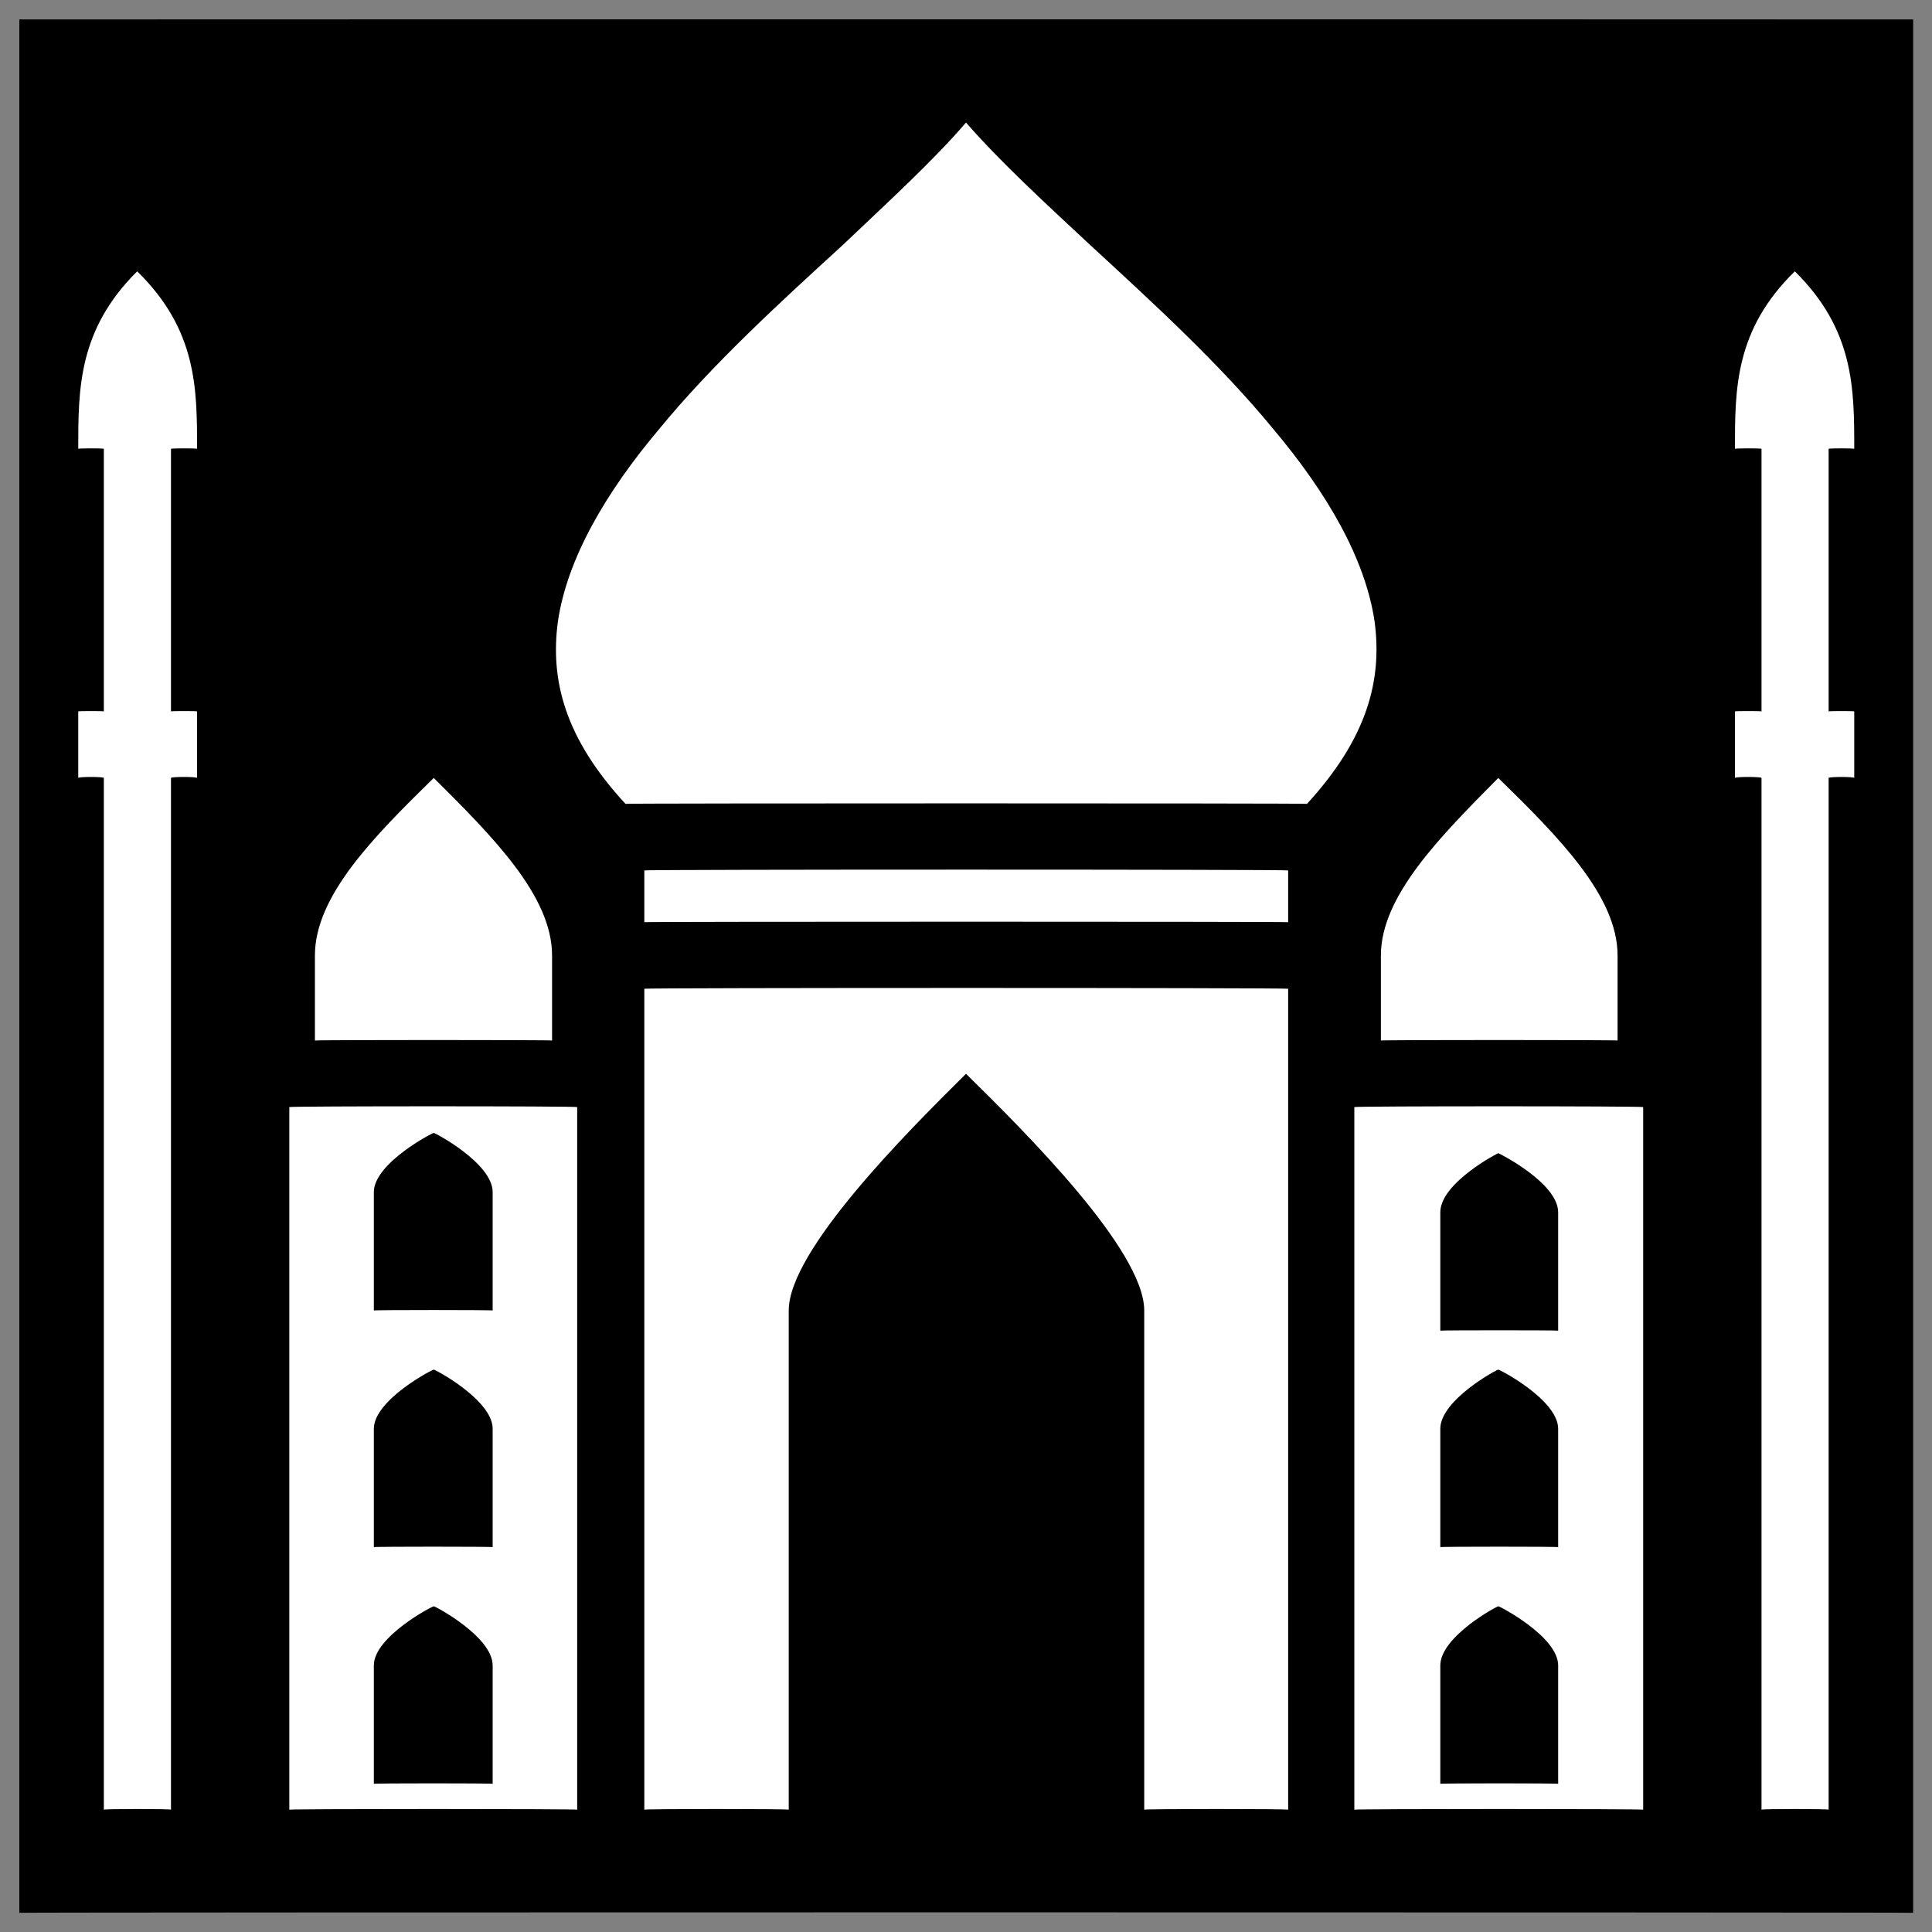 <svg xmlns="http://www.w3.org/2000/svg" version="1.1" xmlns:xlink="http://www.w3.org/1999/xlink" width="100%" height="100%" id="svgWorkerArea" viewBox="0 0 400 400" xmlns:artdraw="https://artdraw.muisca.co" style="background: white;"><rect x="0" y="0" width="400" height="400" fill="#808080" stroke="none"/><defs id="defsdoc"><pattern id="patternBool" x="0" y="0" width="10" height="10" patternUnits="userSpaceOnUse" patternTransform="rotate(35)"><circle cx="5" cy="5" r="4" style="stroke: none;fill: #ff000070;"></circle></pattern></defs><g id="fileImp-305828805" class="cosito"><path id="pathImp-920180822" class="grouped" d="M4 4.025C4 3.992 396.1 3.992 396.1 4.025 396.1 3.992 396.1 395.892 396.1 396.025 396.1 395.892 4 395.892 4 396.025 4 395.892 4 3.992 4 4.025"></path><path id="pathImp-274114355" fill="#fff" class="grouped" d="M200 25.371C193.2 33.292 184 41.692 174.3 50.902 161.4 62.692 147.4 75.492 136.4 88.92 125.4 101.992 117.4 115.692 115.5 128.728 113.9 140.792 116.9 152.792 129.5 166.43 129.5 166.292 270.6 166.292 270.6 166.43 283.1 152.792 286.2 140.792 284.6 128.728 282.7 115.692 274.7 101.992 263.7 88.921 252.7 75.492 238.7 62.692 225.9 50.903 216 41.692 206.9 33.292 200 25.371 200 25.192 200 25.192 200 25.371M28.4 56.179C16.2 68.292 16.2 80.492 16.2 92.929 16.2 92.792 21.5 92.792 21.5 92.929 21.5 92.792 21.5 147.192 21.5 147.289 21.5 147.192 16.2 147.192 16.2 147.289 16.2 147.192 16.2 160.792 16.2 161.07 16.2 160.792 21.5 160.792 21.5 161.07 21.5 160.792 21.5 374.492 21.5 374.679 21.5 374.492 35.4 374.492 35.4 374.679 35.4 374.492 35.4 160.792 35.4 161.07 35.4 160.792 40.8 160.792 40.8 161.07 40.8 160.792 40.8 147.192 40.8 147.289 40.8 147.192 35.4 147.192 35.4 147.289 35.4 147.192 35.4 92.792 35.4 92.929 35.4 92.792 40.8 92.792 40.8 92.929 40.8 80.492 40.8 68.292 28.4 56.179 28.4 56.092 28.4 56.092 28.4 56.179M371.6 56.179C359.2 68.292 359.2 80.492 359.2 92.929 359.2 92.792 364.7 92.792 364.7 92.929 364.7 92.792 364.7 147.192 364.7 147.289 364.7 147.192 359.2 147.192 359.2 147.289 359.2 147.192 359.2 160.792 359.2 161.07 359.2 160.792 364.7 160.792 364.7 161.07 364.7 160.792 364.7 374.492 364.7 374.679 364.7 374.492 378.6 374.492 378.6 374.679 378.6 374.492 378.6 160.792 378.6 161.07 378.6 160.792 383.9 160.792 383.9 161.07 383.9 160.792 383.9 147.192 383.9 147.289 383.9 147.192 378.6 147.192 378.6 147.289 378.6 147.192 378.6 92.792 378.6 92.929 378.6 92.792 383.9 92.792 383.9 92.929 383.9 80.492 383.9 68.292 371.6 56.179 371.6 56.092 371.6 56.092 371.6 56.179M89.8 161.07C77.4 173.192 65.2 185.492 65.2 197.82 65.2 197.792 65.2 215.292 65.2 215.429 65.2 215.292 114.3 215.292 114.3 215.429 114.3 215.292 114.3 197.792 114.3 197.82 114.3 185.492 102 173.192 89.8 161.07 89.8 160.792 89.8 160.792 89.8 161.07M310.2 161.07C298.2 173.192 285.9 185.492 285.9 197.82 285.9 197.792 285.9 215.292 285.9 215.429 285.9 215.292 334.9 215.292 334.9 215.429 334.9 215.292 334.9 197.792 334.9 197.82 334.9 185.492 322.6 173.192 310.2 161.07 310.2 160.792 310.2 160.792 310.2 161.07M133.4 180.211C133.4 179.992 133.4 190.792 133.4 190.929 133.4 190.792 266.7 190.792 266.7 190.929 266.7 190.792 266.7 179.992 266.7 180.211 266.7 179.992 133.4 179.992 133.4 180.211M133.4 204.711C133.4 204.492 133.4 374.492 133.4 374.679 133.4 374.492 163.3 374.492 163.3 374.679 163.3 374.492 163.3 271.192 163.3 271.32 163.3 258.892 187.8 234.392 200 222.32 212.3 234.392 236.9 258.892 236.9 271.32 236.9 271.192 236.9 374.492 236.9 374.679 236.9 374.492 266.7 374.492 266.7 374.679 266.7 374.492 266.7 204.492 266.7 204.711 266.7 204.492 133.4 204.492 133.4 204.711M59.9 229.211C59.9 228.992 59.9 374.492 59.9 374.679 59.9 374.492 119.5 374.492 119.5 374.679 119.5 374.492 119.5 228.992 119.5 229.211 119.5 228.992 59.9 228.992 59.9 229.211M280.4 229.211C280.4 228.992 280.4 374.492 280.4 374.679 280.4 374.492 340.2 374.492 340.2 374.679 340.2 374.492 340.2 228.992 340.2 229.211 340.2 228.992 280.4 228.992 280.4 229.211M89.8 234.57C89.8 234.392 102 240.792 102 246.82 102 246.792 102 271.192 102 271.32 102 271.192 77.4 271.192 77.4 271.32 77.4 271.192 77.4 246.792 77.4 246.82 77.4 240.792 89.8 234.392 89.8 234.57 89.8 234.392 89.8 234.392 89.8 234.57M310.2 238.753C310.2 238.692 322.6 244.892 322.6 251.003 322.6 250.892 322.6 275.392 322.6 275.503 322.6 275.392 298.2 275.392 298.2 275.503 298.2 275.392 298.2 250.892 298.2 251.003 298.2 244.892 310.2 238.692 310.2 238.753 310.2 238.692 310.2 238.692 310.2 238.753M89.8 283.57C89.8 283.392 102 289.792 102 295.82 102 295.792 102 320.192 102 320.32 102 320.192 77.4 320.192 77.4 320.32 77.4 320.192 77.4 295.792 77.4 295.82 77.4 289.792 89.8 283.392 89.8 283.57 89.8 283.392 89.8 283.392 89.8 283.57M310.2 283.57C310.2 283.392 322.6 289.792 322.6 295.82 322.6 295.792 322.6 320.192 322.6 320.32 322.6 320.192 298.2 320.192 298.2 320.32 298.2 320.192 298.2 295.792 298.2 295.82 298.2 289.792 310.2 283.392 310.2 283.57 310.2 283.392 310.2 283.392 310.2 283.57M89.8 332.57C89.8 332.392 102 338.792 102 344.82 102 344.792 102 369.192 102 369.32 102 369.192 77.4 369.192 77.4 369.32 77.4 369.192 77.4 344.792 77.4 344.82 77.4 338.792 89.8 332.392 89.8 332.57 89.8 332.392 89.8 332.392 89.8 332.57M310.2 332.57C310.2 332.392 322.6 338.792 322.6 344.82 322.6 344.792 322.6 369.192 322.6 369.32 322.6 369.192 298.2 369.192 298.2 369.32 298.2 369.192 298.2 344.792 298.2 344.82 298.2 338.792 310.2 332.392 310.2 332.57 310.2 332.392 310.2 332.392 310.2 332.57"></path></g></svg>
